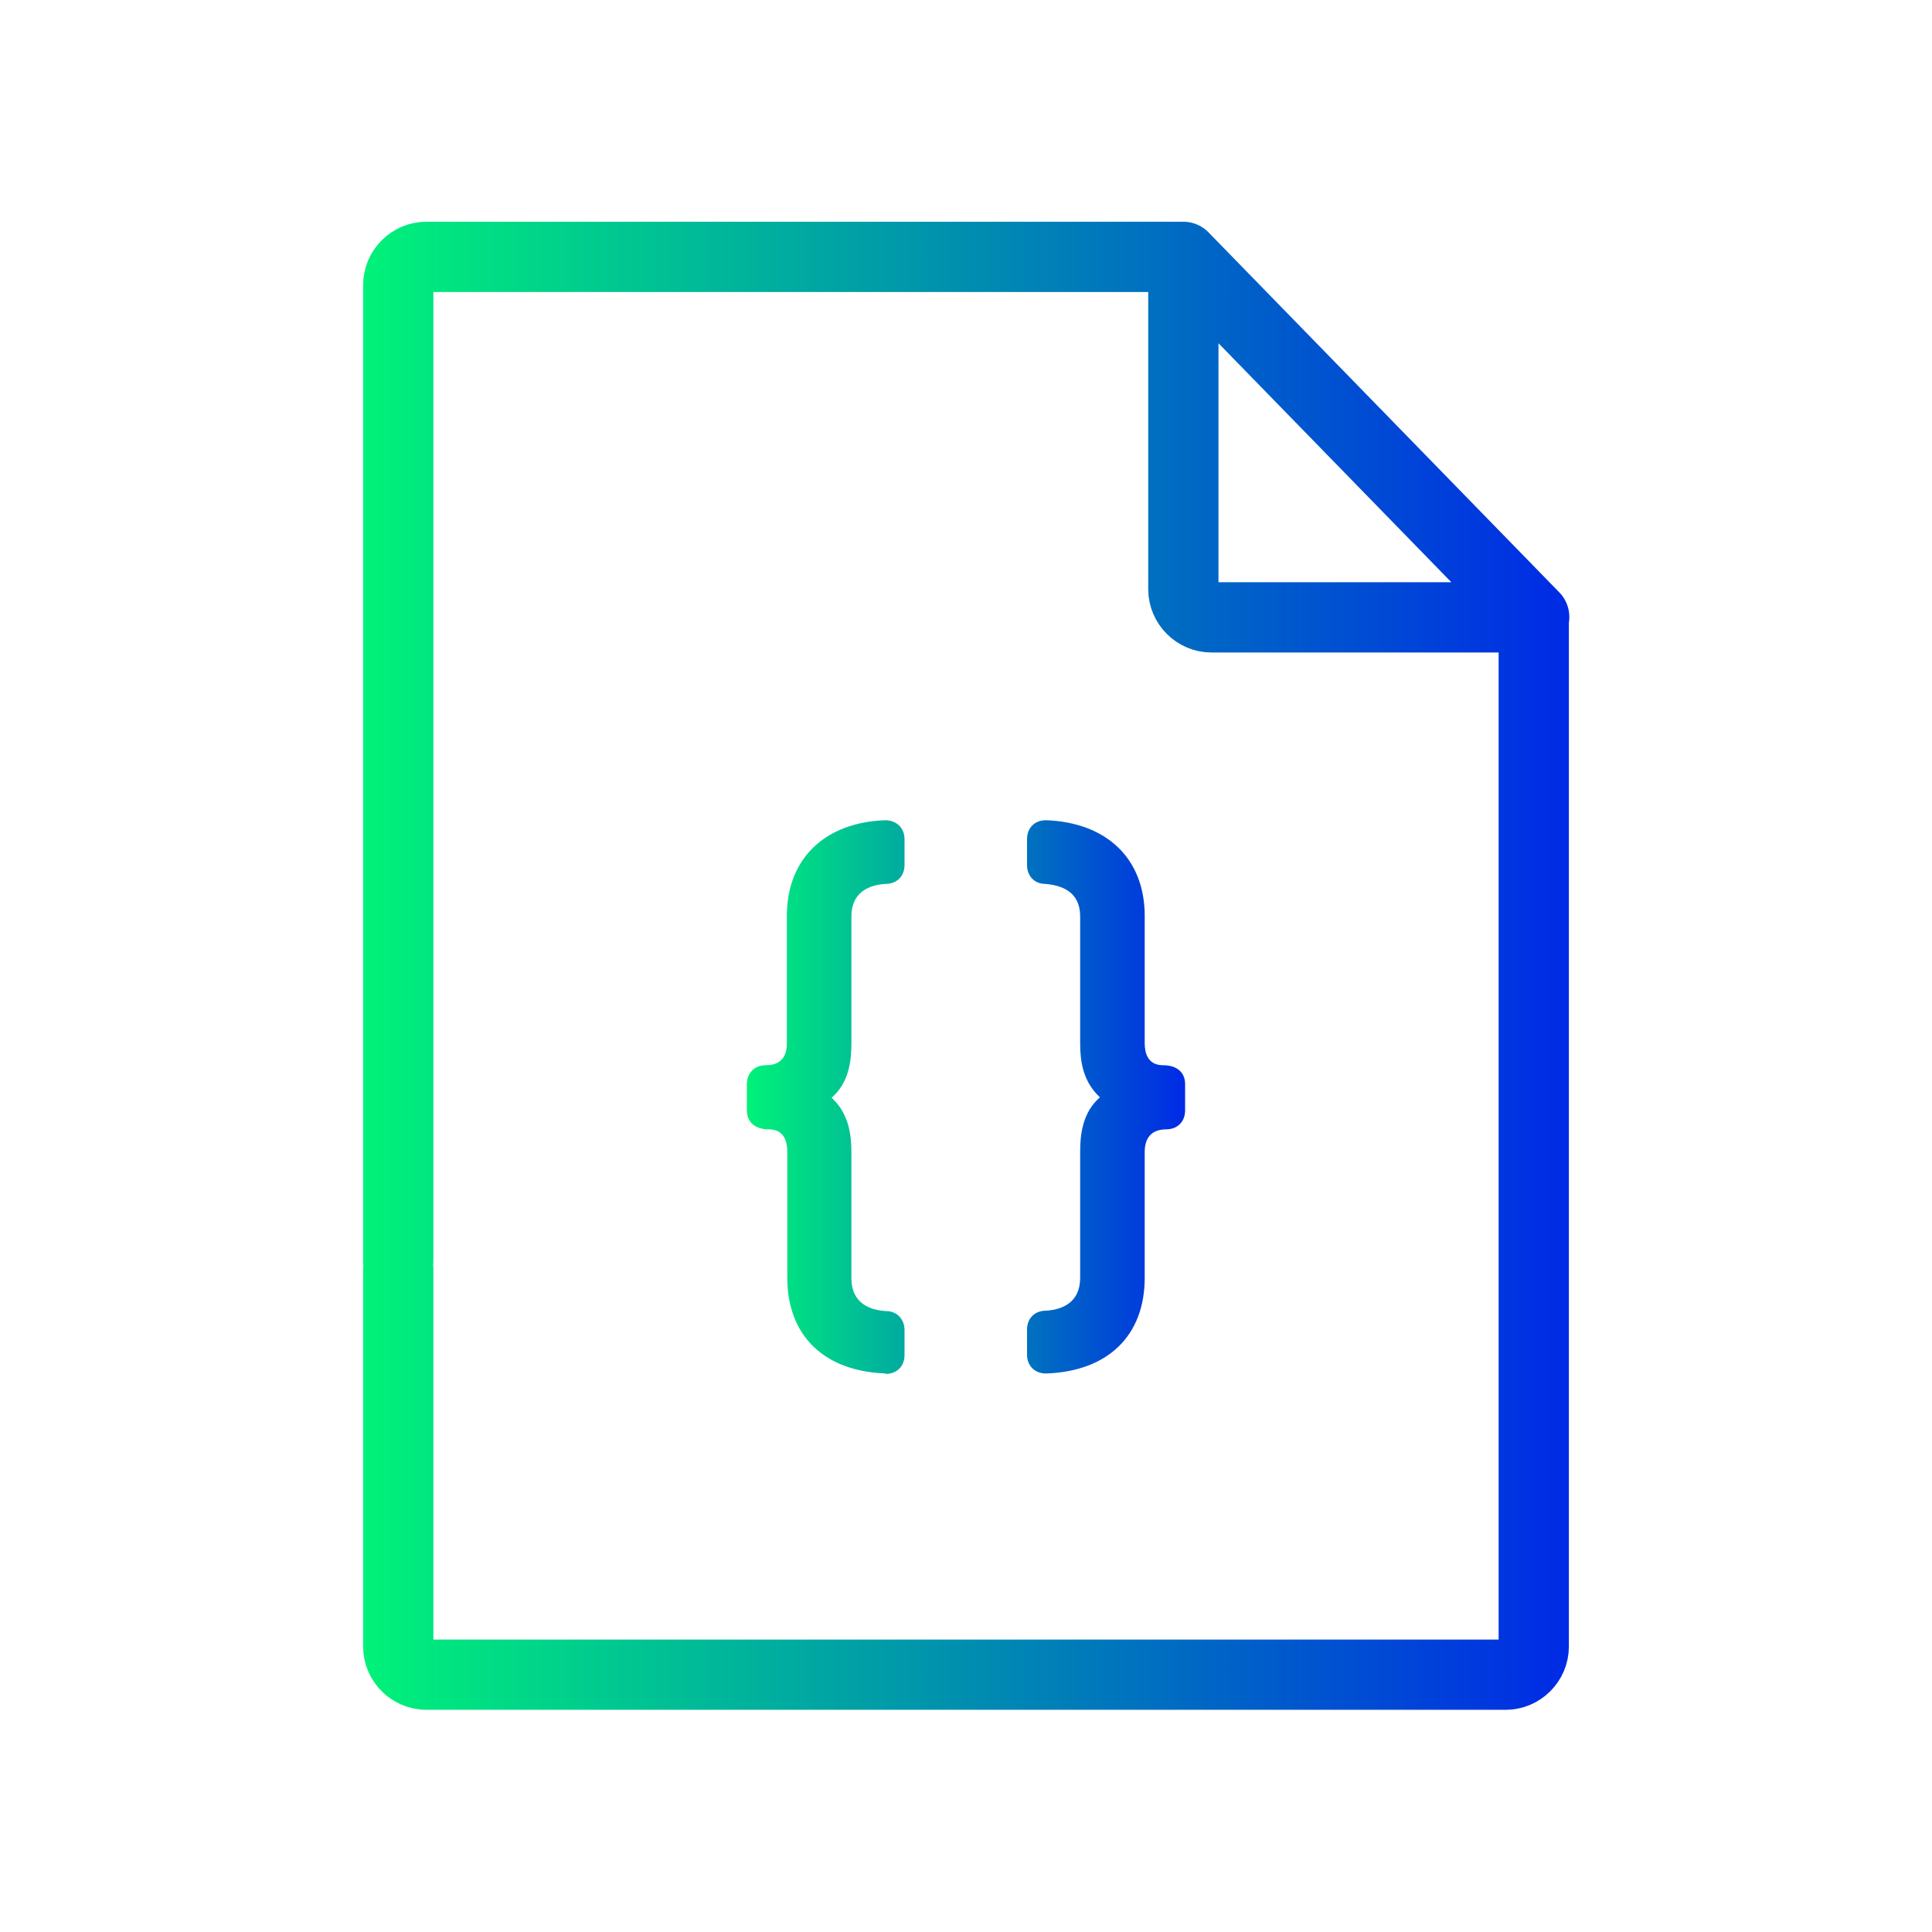 <?xml version="1.0" encoding="UTF-8"?><svg id="Layer_2" xmlns="http://www.w3.org/2000/svg" width="44" height="44" xmlns:xlink="http://www.w3.org/1999/xlink" viewBox="0 0 44 44"><defs><style>.cls-1,.cls-2{fill:none;}.cls-2{stroke:url(#New_Gradient_Swatch_1);stroke-linecap:round;stroke-linejoin:round;stroke-width:1.6px;}.cls-3{fill:url(#New_Gradient_Swatch_1-2);}</style><linearGradient id="New_Gradient_Swatch_1" x1="8.27" y1="22" x2="35.73" y2="22" gradientUnits="userSpaceOnUse"><stop offset="0" stop-color="#00f279"/><stop offset="1" stop-color="#002ae6"/></linearGradient><linearGradient id="New_Gradient_Swatch_1-2" x1="17.02" y1="24.99" x2="26.98" y2="24.99" xlink:href="#New_Gradient_Swatch_1"/></defs><g id="Layer_1-2"><rect class="cls-1" width="44" height="44"/><path class="cls-2" d="M9.07,28.72V6.49c0-.35.29-.64.64-.64h17.24M9.07,28.89v8.61c0,.35.29.64.64.64h24.58c.35,0,.64-.29.64-.64V14.06M26.95,6.07v7.35c0,.35.29.64.64.64h7.35M26.95,5.85l7.99,8.2"/><path class="cls-3" d="M23.82,31.28c-.25,0-.43-.17-.43-.43v-.57c0-.25.17-.43.43-.43.35-.02.78-.17.78-.75v-2.87c0-.41.06-.9.45-1.24-.39-.36-.45-.83-.45-1.22v-2.9c0-.57-.43-.71-.8-.74h0c-.23,0-.41-.17-.41-.43v-.59c0-.25.17-.43.43-.43,1.39.05,2.25.88,2.25,2.18v2.9c0,.19.05.5.42.5.32,0,.5.17.5.43v.6c0,.25-.17.43-.43.43-.43,0-.49.32-.49.51v2.87c0,1.32-.84,2.13-2.24,2.18h0ZM20.17,31.28c-1.4-.05-2.24-.86-2.24-2.18v-2.87c0-.23-.07-.51-.42-.51-.32,0-.5-.17-.5-.43v-.6c0-.25.17-.43.43-.43.43,0,.48-.31.48-.5v-2.9c0-1.3.86-2.13,2.24-2.18h0c.26,0,.44.18.44.43v.59c0,.25-.17.43-.43.43-.35.02-.78.17-.78.74v2.9c0,.4-.06.89-.45,1.23.39.36.45.84.45,1.24v2.87c0,.58.43.73.8.75h0c.23,0,.41.18.41.43v.57c0,.25-.17.43-.43.43h0Z"/></g></svg>